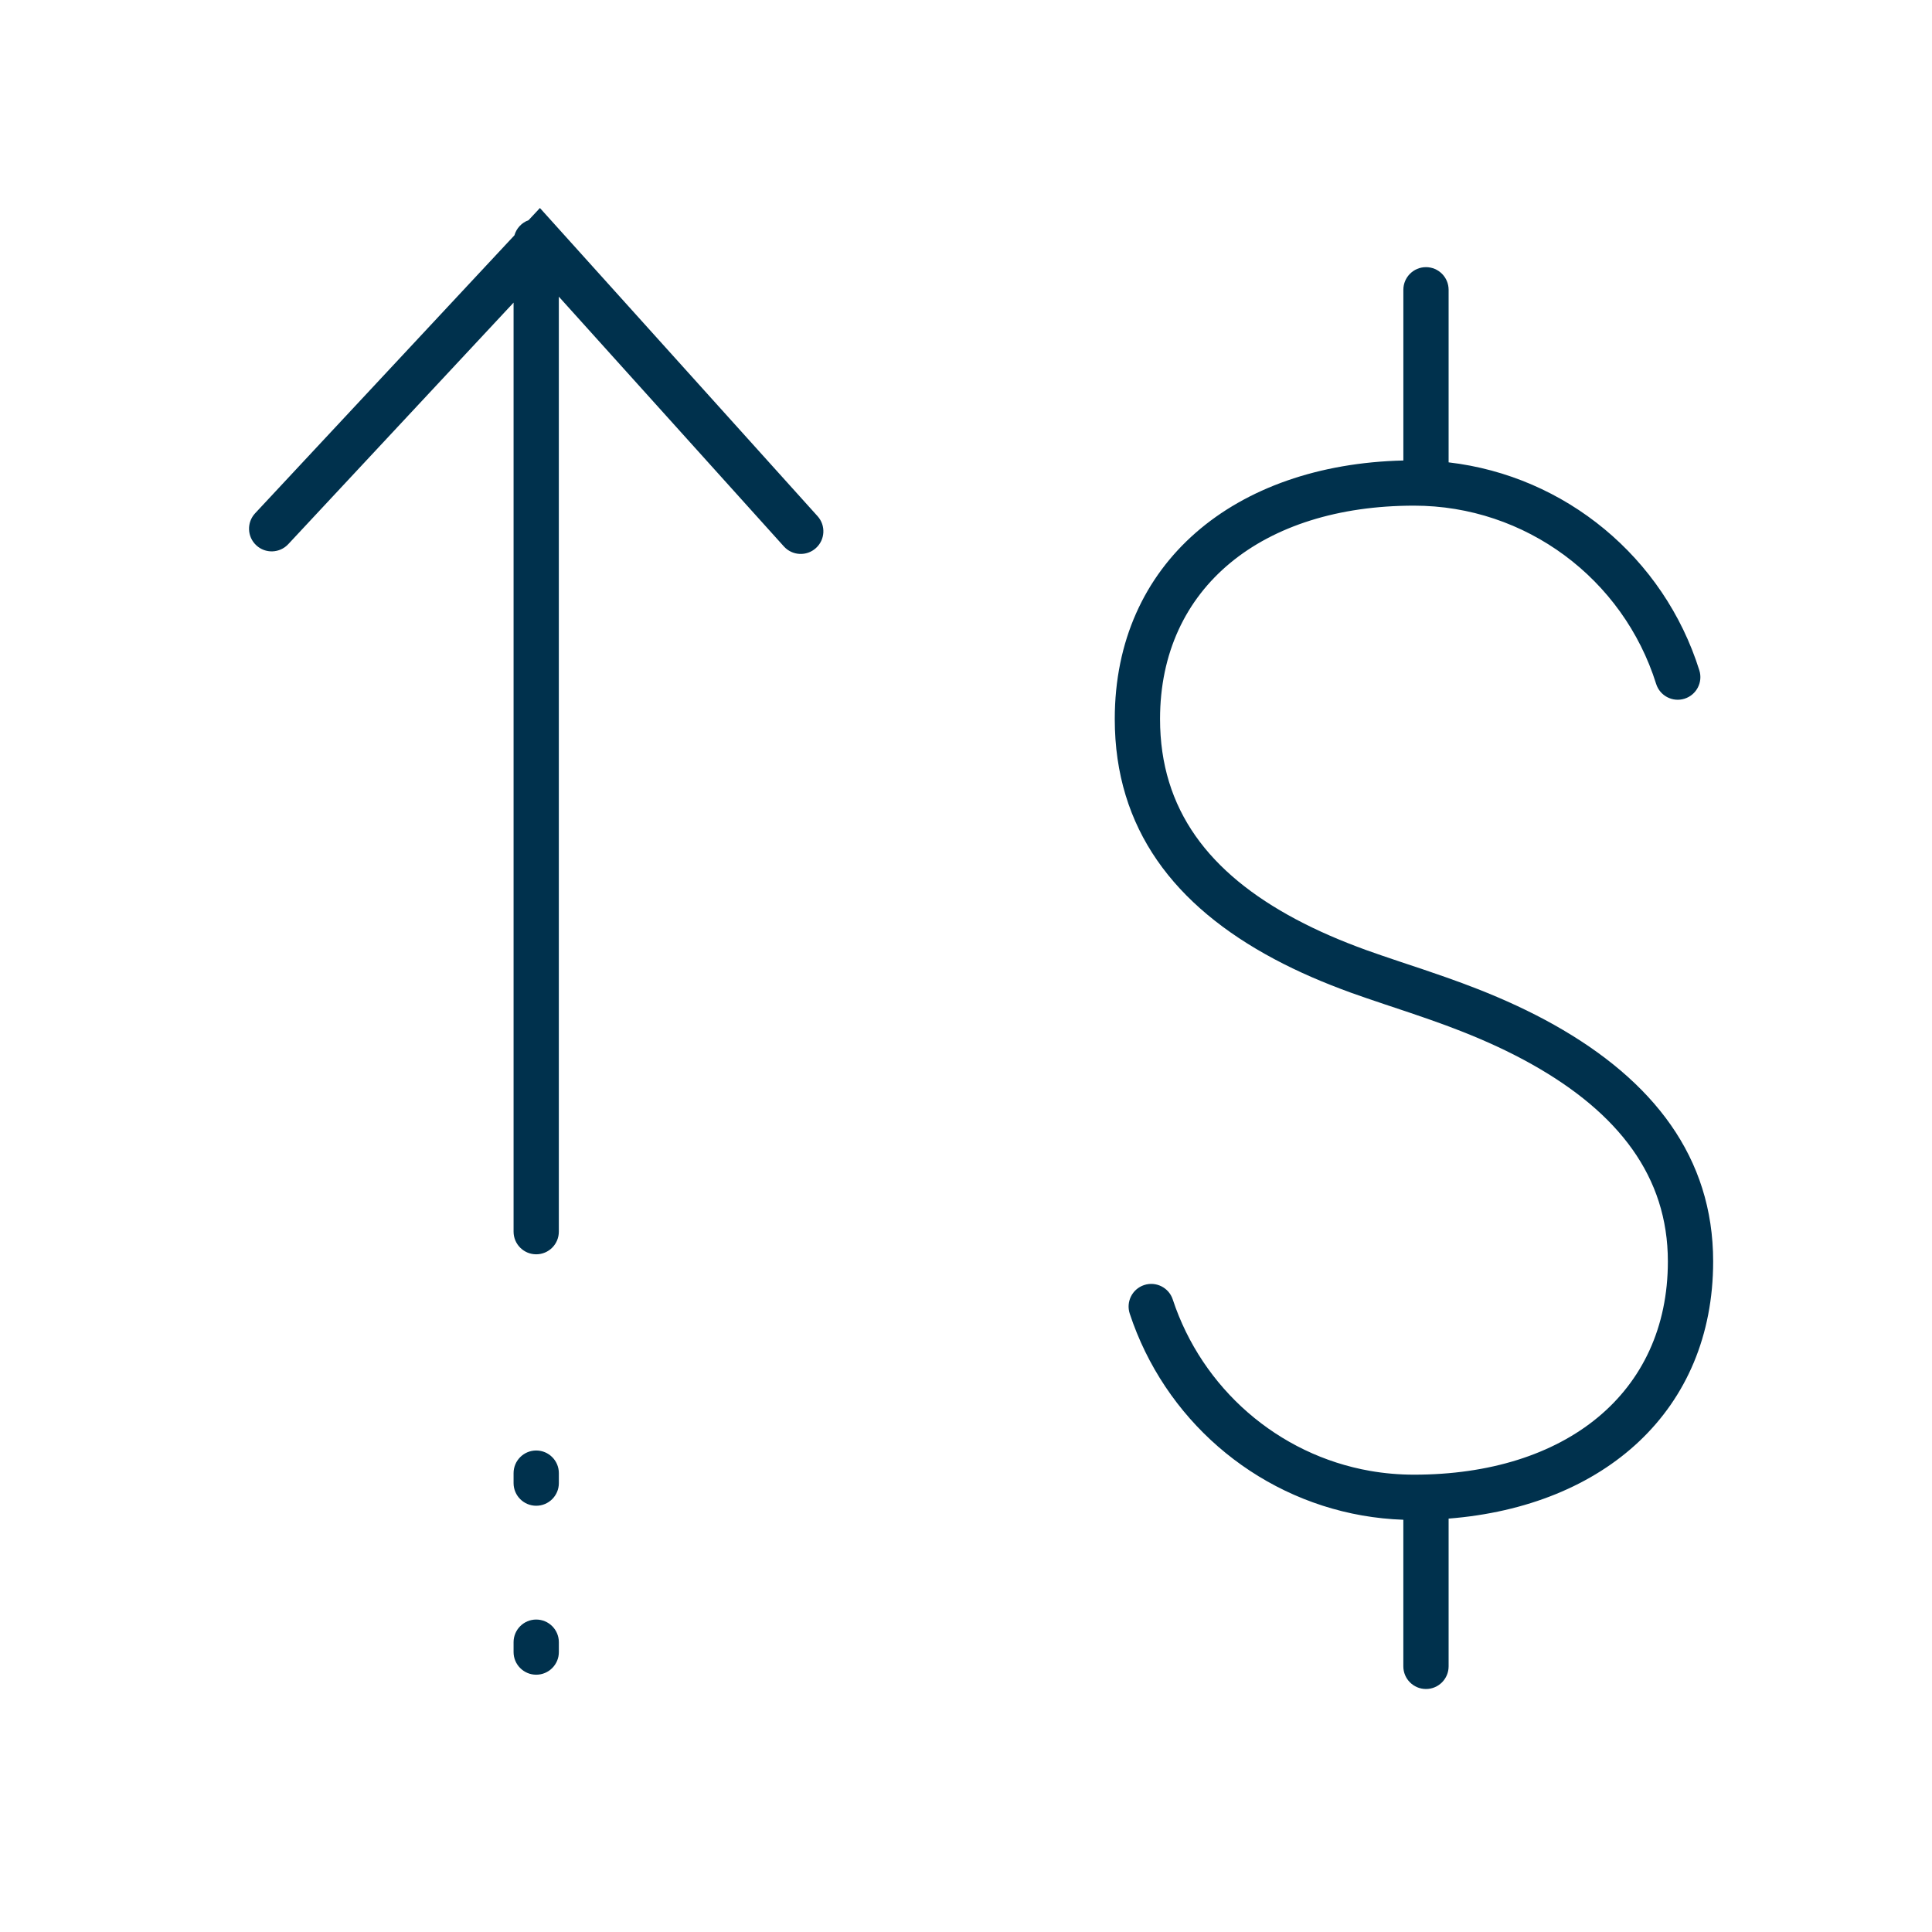 <svg xmlns="http://www.w3.org/2000/svg" width="80" height="80" viewBox="0 0 80 80">
    <g fill="none" fill-rule="evenodd">
        <g fill="#00314D">
            <g>
                <g>
                    <path d="M21.266 12.531l-9.33 10.002c-.354.379-.947.4-1.325.046-.38-.353-.4-.946-.047-1.325l10.737-11.51c.082-.29.302-.525.585-.626l.471-.505 11.496 12.76c.347.384.316.977-.069 1.323-.384.347-.977.316-1.324-.068l-9.32-10.344V51c0 .518-.419.938-.937.938-.517 0-.937-.42-.937-.938V12.531zm38.718 6.614c4.831.562 8.915 3.936 10.382 8.612.155.494-.12 1.02-.614 1.175-.494.155-1.02-.12-1.175-.614-1.366-4.356-5.409-7.38-10.024-7.38-6.268 0-10.518 3.378-10.518 8.834 0 3.754 2.034 6.38 5.619 8.29.902.481 1.86.894 2.931 1.283.612.223 2.296.78 2.275.772-.016-.005.74.254 1.003.346.464.163.889.32 1.319.489 1.126.442 2.173.925 3.168 1.483 4.111 2.31 6.588 5.487 6.588 9.797 0 6.156-4.491 10.14-10.954 10.65V69c0 .518-.42.938-.937.938-.518 0-.938-.42-.938-.938v-6.07c-.574-.02-1.143-.08-1.701-.177-4.497-.789-8.199-4.022-9.628-8.358-.162-.492.105-1.022.597-1.184.492-.162 1.022.105 1.184.597 1.214 3.683 4.358 6.43 8.17 7.098.594.104 1.205.157 1.822.157 6.268 0 10.51-3.373 10.51-8.83 0-3.52-2.053-6.153-5.632-8.163-.912-.512-1.883-.96-2.935-1.373-.406-.16-.81-.309-1.254-.465-.256-.09-1.005-.346-.998-.343.045.015-1.657-.548-2.3-.782-1.147-.417-2.183-.863-3.172-1.39-4.14-2.205-6.612-5.398-6.612-9.945 0-6.463 4.96-10.54 11.95-10.704V12c0-.518.419-.938.937-.938.517 0 .937.42.937.938v7.145zM21.266 61c0-.518.42-.938.937-.938.518 0 .938.42.938.938v.412c0 .518-.42.938-.938.938-.517 0-.937-.42-.937-.938V61zm0 7c0-.518.42-.938.937-.938.518 0 .938.42.938.938v.408c0 .518-.42.938-.938.938-.517 0-.937-.42-.937-.938V68z" transform="translate(-765 -1758) translate(141 1649) translate(588 75) translate(36 34)"/>
                </g>
            </g>
        </g>
    </g>
</svg>
